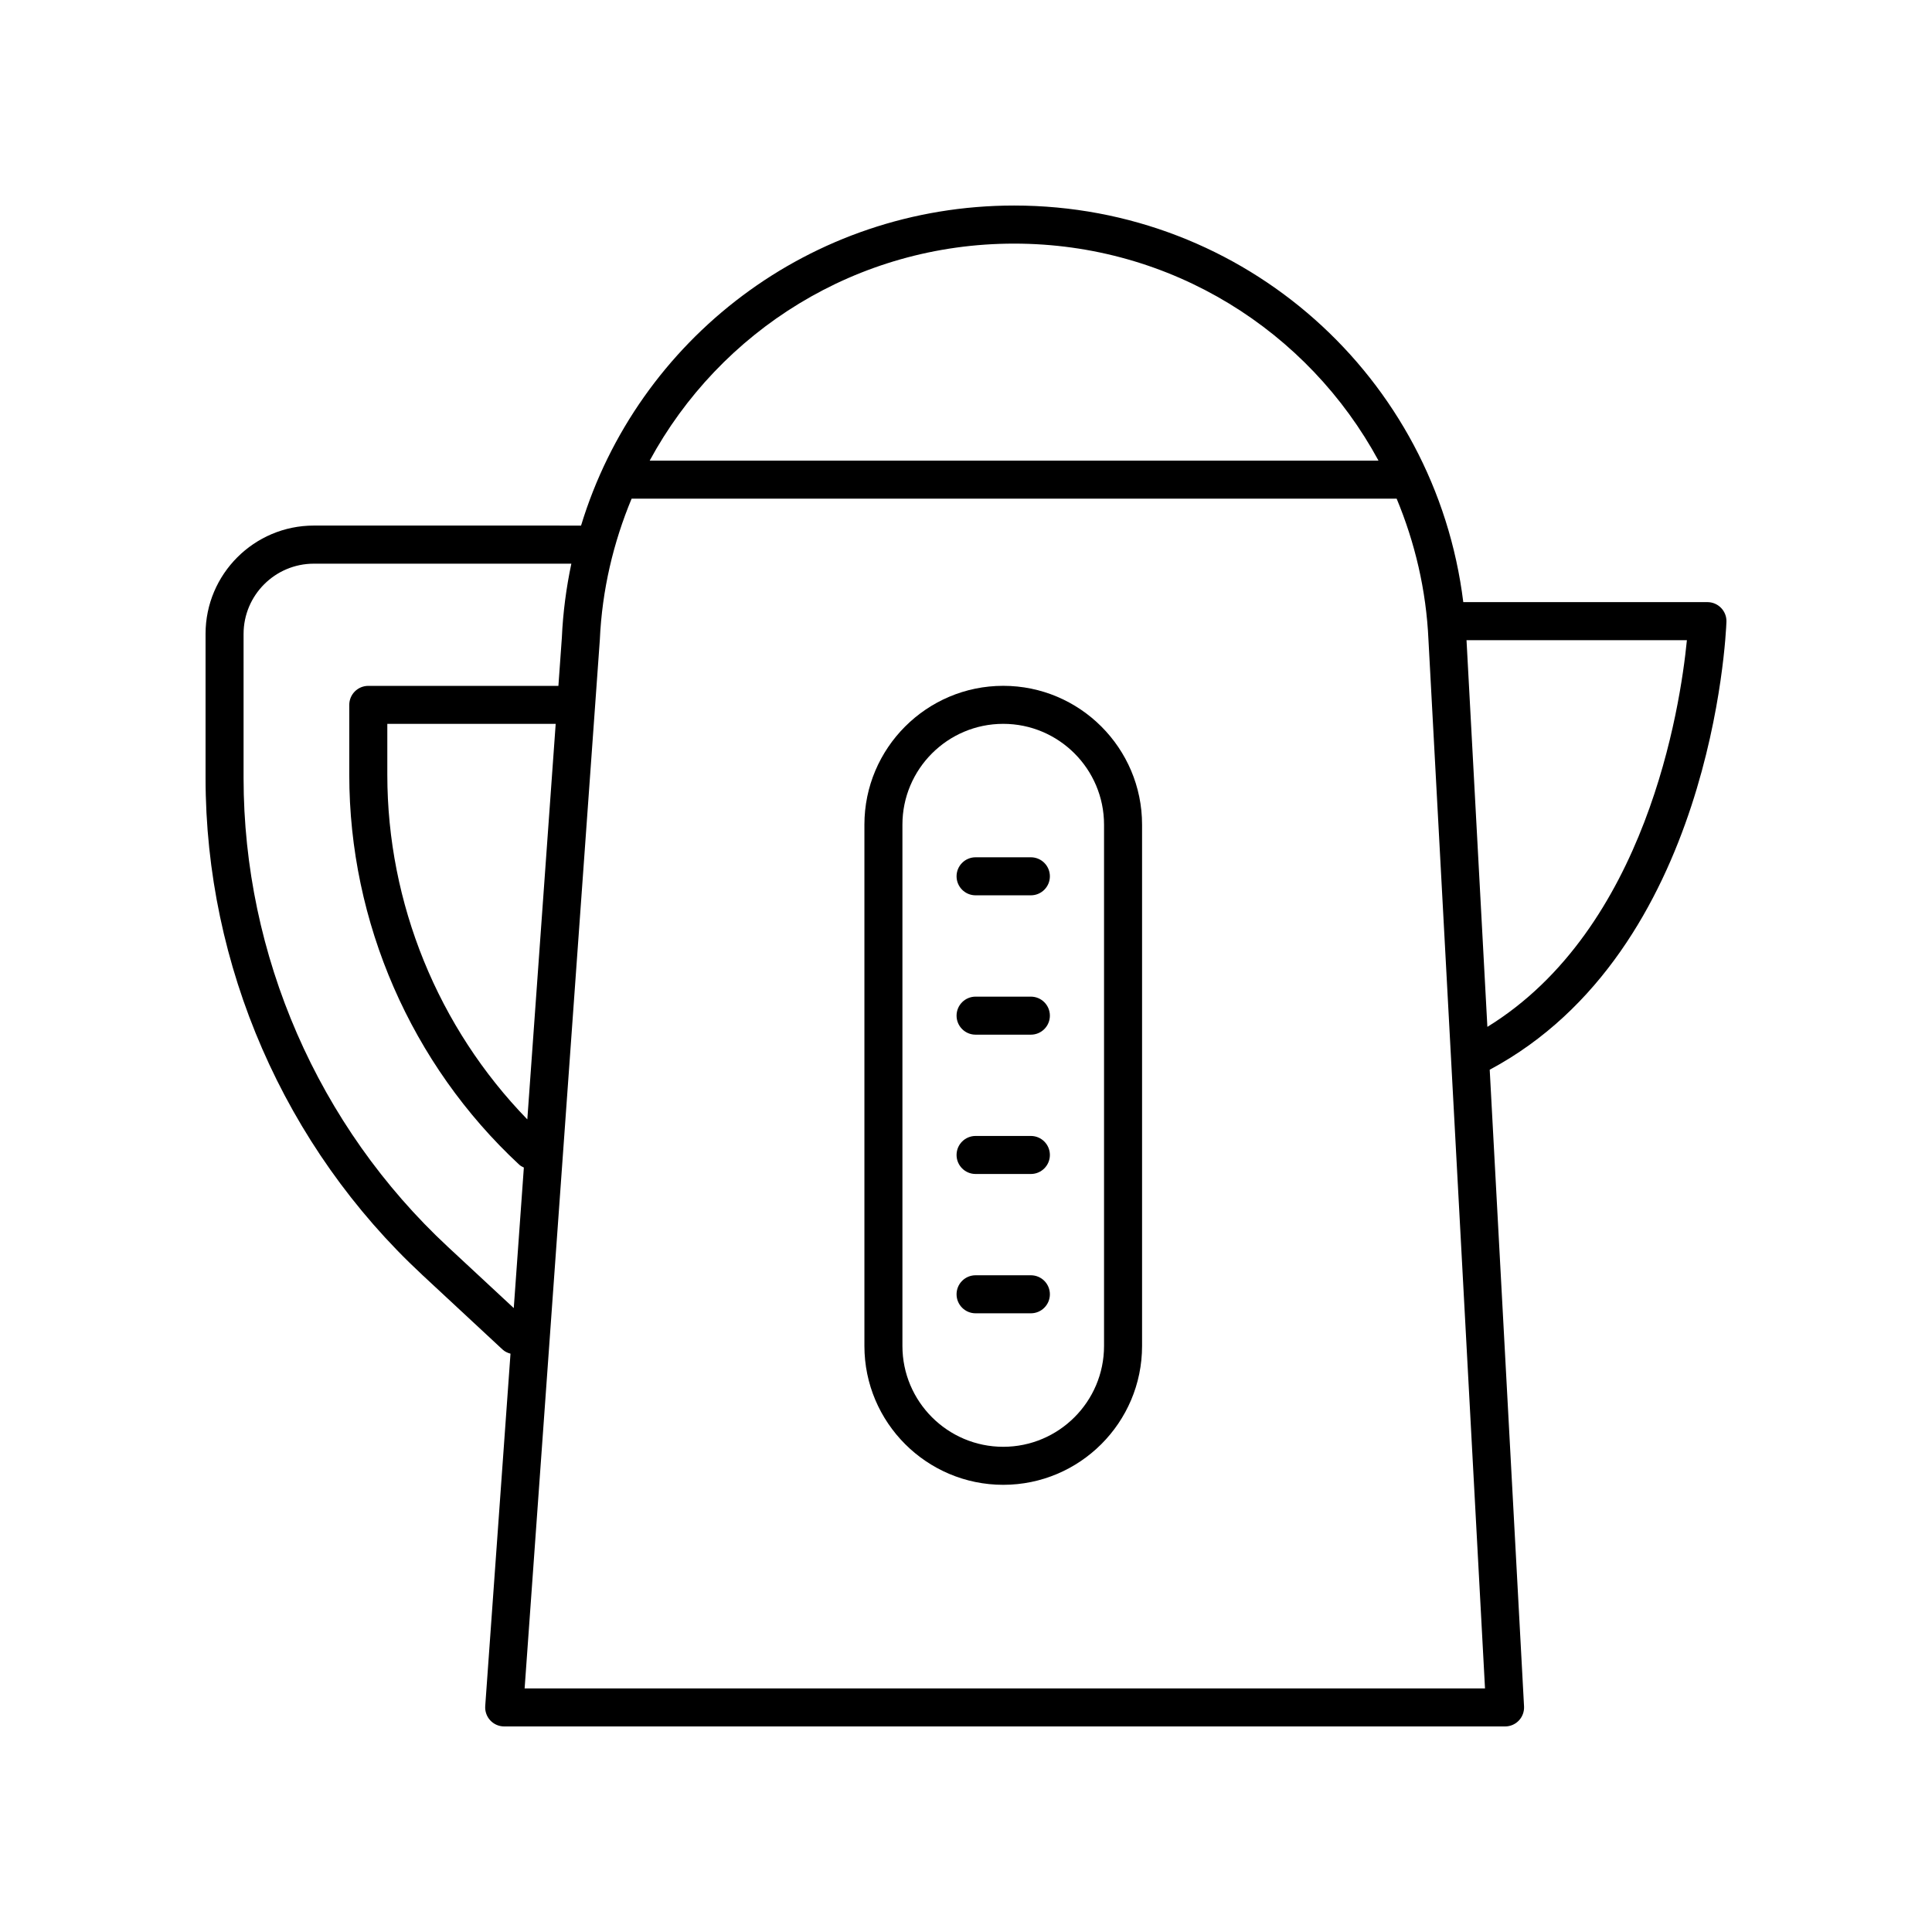 <?xml version="1.0" encoding="UTF-8"?>
<!-- Uploaded to: SVG Repo, www.svgrepo.com, Generator: SVG Repo Mixer Tools -->
<svg fill="#000000" width="800px" height="800px" version="1.1" viewBox="144 144 512 512" xmlns="http://www.w3.org/2000/svg">
 <g>
  <path d="m409.87 325.75c-20.289 0-36.793 16.504-36.793 36.789v138.16c0 20.289 16.504 36.793 36.793 36.793 20.285 0 36.789-16.504 36.789-36.793v-138.16c0-20.285-16.504-36.789-36.789-36.789zm26.711 174.95c0 14.73-11.984 26.715-26.715 26.715s-26.715-11.984-26.715-26.715v-138.16c0-14.73 11.984-26.715 26.715-26.715s26.715 11.984 26.715 26.715z"/>
  <path d="m417.19 371.19h-14.652c-2.781 0-5.039 2.254-5.039 5.039 0 2.781 2.254 5.039 5.039 5.039h14.652c2.781 0 5.039-2.254 5.039-5.039 0-2.781-2.258-5.039-5.039-5.039z"/>
  <path d="m417.19 408.12h-14.652c-2.781 0-5.039 2.254-5.039 5.039 0 2.781 2.254 5.039 5.039 5.039h14.652c2.781 0 5.039-2.254 5.039-5.039s-2.258-5.039-5.039-5.039z"/>
  <path d="m417.19 445.04h-14.652c-2.781 0-5.039 2.254-5.039 5.039 0 2.781 2.254 5.039 5.039 5.039h14.652c2.781 0 5.039-2.254 5.039-5.039s-2.258-5.039-5.039-5.039z"/>
  <path d="m417.19 481.96h-14.652c-2.781 0-5.039 2.254-5.039 5.039 0 2.781 2.254 5.039 5.039 5.039h14.652c2.781 0 5.039-2.254 5.039-5.039s-2.258-5.039-5.039-5.039z"/>
  <path d="m255.87 481.83 21.305 19.801c0.617 0.574 1.352 0.898 2.113 1.105l-6.699 93.391c-0.098 1.398 0.387 2.769 1.34 3.793 0.953 1.023 2.289 1.605 3.691 1.605h265.24c1.383 0 2.707-0.566 3.656-1.57 0.949-1.008 1.445-2.356 1.371-3.738l-9.098-168.73c58.906-31.504 62.605-115.12 62.734-118.7 0.051-1.367-0.461-2.695-1.41-3.676-0.949-0.984-2.258-1.543-3.625-1.543h-64.703c-7.367-59.652-57.898-105.1-119.03-105.1-54.016 0-99.766 35.484-114.77 84.816l-70.816-0.004c-15.824 0-28.695 12.875-28.695 28.699v38.16c0 49.789 20.918 97.785 57.391 131.68zm-9.227-132.5v-13.5h44.621l-7.519 104.82c-23.652-24.332-37.102-57.246-37.102-91.316zm36.387 242.12 19.93-277.87c0.59-13.27 3.602-25.84 8.426-37.43h202.74c4.828 11.605 7.844 24.188 8.434 37.477l14.984 277.82zm255.14-175.32-5.527-102.47h58.402c-1.746 17.836-10.723 76.52-52.875 102.47zm-125.42-207.57c41.703 0 77.949 23.145 96.57 57.516h-193.15c18.617-34.367 54.867-57.516 96.578-57.516zm-204.2 103.44c0-10.27 8.352-18.621 18.621-18.621h68.242c-1.344 6.367-2.219 12.914-2.516 19.625l-0.914 12.758h-50.383c-2.781 0-5.039 2.254-5.039 5.039v18.539c0 39.059 16.41 76.711 45.027 103.3 0.371 0.344 0.805 0.562 1.238 0.773l-2.672 37.242-17.426-16.195c-34.434-32-54.18-77.305-54.18-124.31z"/>
 </g>
</svg>